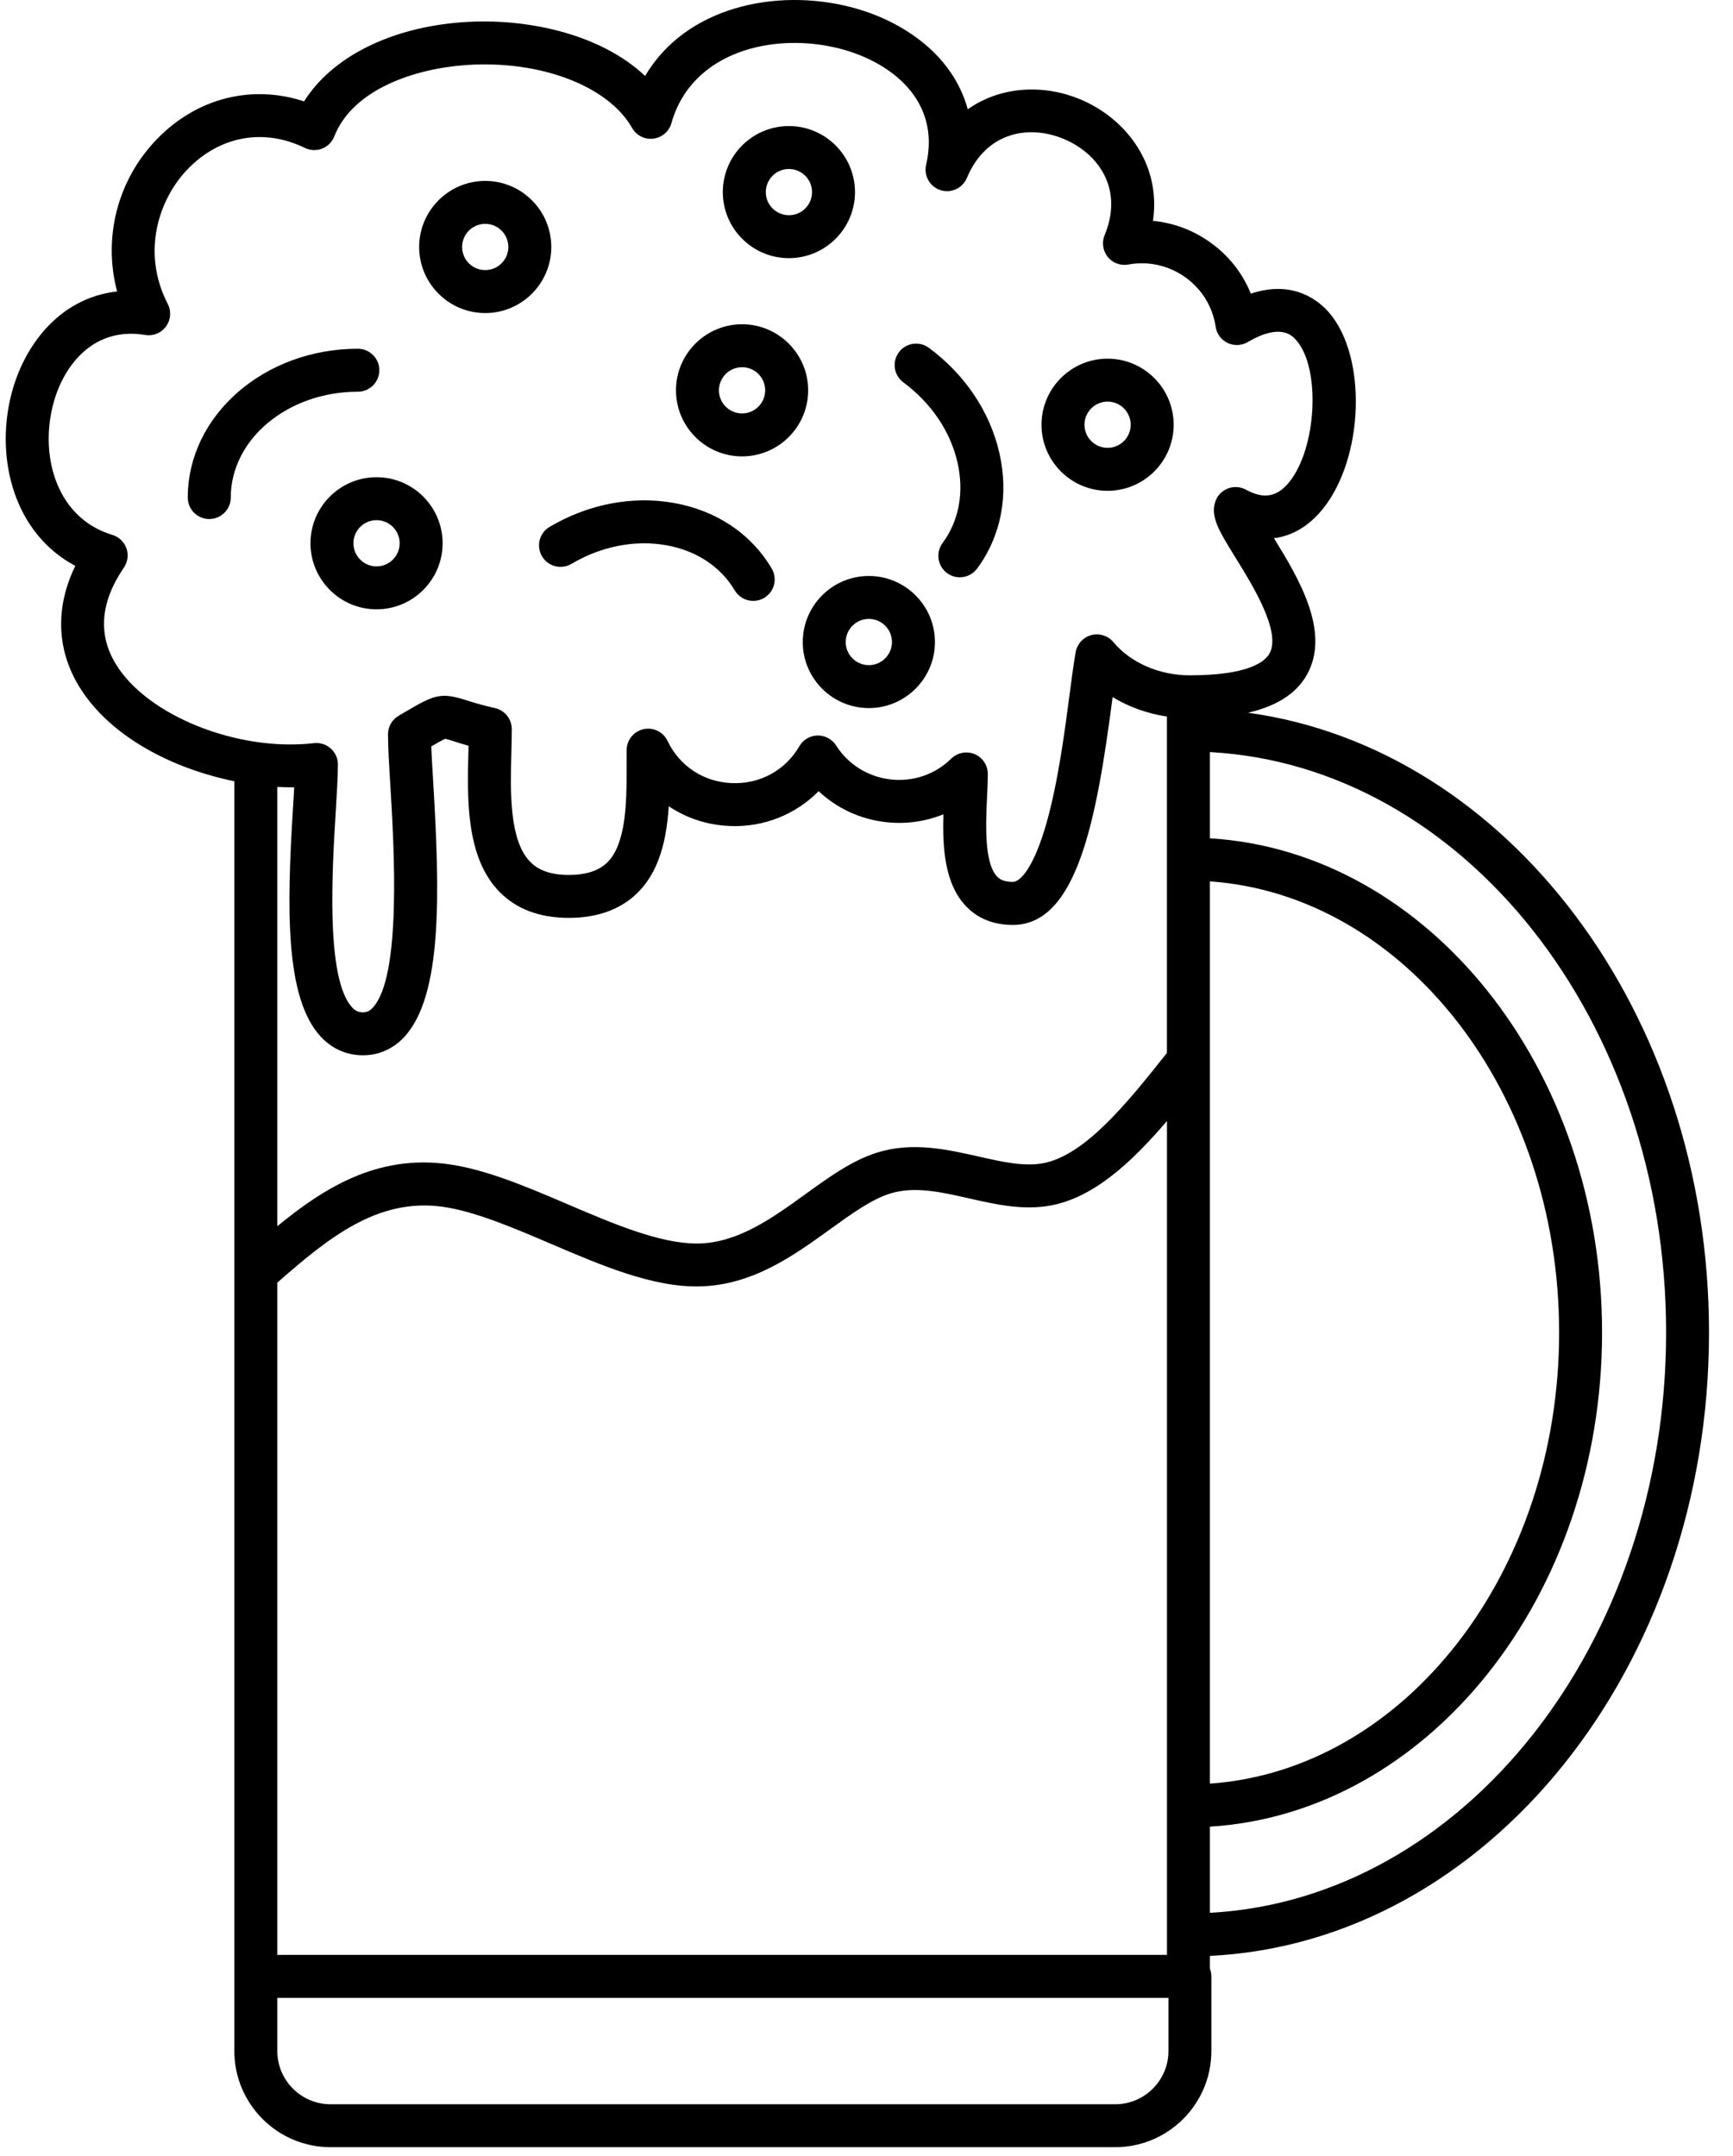 <svg width="45" height="56" viewBox="0 0 45 56" fill="none" xmlns="http://www.w3.org/2000/svg">
<path d="M9.292 10.174C7.473 10.174 5.992 11.407 5.992 12.923C5.992 13.231 5.742 13.481 5.434 13.481C5.126 13.481 4.876 13.231 4.876 12.923C4.876 10.792 6.857 9.058 9.292 9.058C9.6 9.058 9.85 9.308 9.85 9.616C9.85 9.924 9.6 10.174 9.292 10.174ZM14.074 14.449C14.23 14.714 14.572 14.802 14.838 14.646C15.61 14.189 16.484 14.017 17.298 14.161C18.08 14.299 18.712 14.716 19.078 15.334C19.182 15.509 19.368 15.607 19.559 15.607C19.655 15.607 19.753 15.583 19.842 15.53C20.107 15.373 20.195 15.031 20.038 14.766C19.505 13.863 18.601 13.258 17.493 13.062C16.417 12.872 15.272 13.093 14.271 13.685C14.005 13.841 13.918 14.183 14.074 14.449L14.074 14.449ZM31.417 50.799V51.131C31.441 51.194 31.455 51.261 31.455 51.332V53.271C31.455 54.648 30.335 55.769 28.959 55.769H8.582C7.205 55.769 6.085 54.648 6.085 53.271V20.291C4.465 19.962 2.837 19.121 2.049 17.82C1.465 16.855 1.437 15.766 1.955 14.698C0.376 13.856 -0.106 11.96 0.27 10.342C0.584 8.991 1.541 7.736 3.041 7.57C2.67 6.178 3.046 4.667 4.086 3.602C5.124 2.539 6.544 2.19 7.896 2.633C8.618 1.483 10.137 0.712 12.013 0.577C13.64 0.459 15.578 0.865 16.751 1.973C17.803 0.184 20.139 -0.316 22.082 0.182C23.48 0.54 24.757 1.458 25.129 2.839C25.996 2.226 27.115 2.19 28.046 2.578C29.237 3.074 30.155 4.267 29.939 5.737C30.47 5.787 30.98 5.976 31.427 6.296C31.906 6.638 32.266 7.097 32.48 7.627C33.594 7.255 34.257 7.823 34.515 8.123C35.505 9.276 35.417 11.899 34.344 13.225C33.985 13.667 33.552 13.921 33.08 13.979C33.725 15.021 34.554 16.415 33.939 17.52C33.666 18.01 33.16 18.337 32.408 18.512C39.135 19.436 44.377 26.302 44.377 34.61C44.377 43.322 38.613 50.449 31.416 50.801L31.417 50.799ZM31.417 19.534V21.773C37.082 22.121 41.6 27.745 41.6 34.608C41.6 41.471 37.081 47.095 31.417 47.444V49.682C37.998 49.326 43.263 42.701 43.263 34.608C43.263 26.515 37.999 19.89 31.417 19.534ZM30.302 50.775V29.115C29.383 30.191 28.407 31.1 27.285 31.31C26.564 31.444 25.851 31.282 25.16 31.125C24.429 30.959 23.738 30.802 23.104 31.003C22.628 31.153 22.111 31.527 21.563 31.922C20.613 32.609 19.535 33.388 18.156 33.412C16.945 33.438 15.599 32.859 14.298 32.303C13.324 31.886 12.316 31.456 11.484 31.342C9.799 31.112 8.524 32.154 7.201 33.314V50.774L30.302 50.775ZM31.417 46.326C36.466 45.973 40.485 40.852 40.485 34.609C40.485 28.365 36.466 23.245 31.417 22.892V46.326ZM8.152 19.302C8.174 19.3 8.196 19.299 8.217 19.299C8.352 19.299 8.485 19.348 8.587 19.44C8.706 19.546 8.774 19.697 8.774 19.856C8.774 20.157 8.748 20.578 8.719 21.065C8.625 22.59 8.452 25.43 9.147 26.169C9.23 26.257 9.31 26.293 9.424 26.293C9.525 26.293 9.599 26.259 9.677 26.176C10.434 25.372 10.232 22.002 10.135 20.382C10.102 19.849 10.075 19.388 10.075 19.072C10.075 18.874 10.18 18.691 10.351 18.591L10.502 18.502C11.27 18.05 11.437 17.971 12.111 18.188C12.277 18.241 12.504 18.313 12.854 18.392C13.108 18.449 13.289 18.675 13.289 18.936C13.289 19.131 13.284 19.336 13.278 19.553C13.252 20.564 13.22 21.823 13.766 22.383C13.99 22.613 14.318 22.725 14.77 22.725C15.633 22.725 15.903 22.329 16.053 21.941C16.272 21.376 16.272 20.582 16.271 19.883C16.271 19.744 16.271 19.608 16.272 19.478C16.275 19.218 16.456 18.996 16.71 18.939C16.963 18.883 17.221 19.009 17.333 19.243C17.647 19.9 18.271 20.31 19.002 20.34C19.734 20.369 20.391 20.011 20.757 19.381C20.855 19.212 21.034 19.108 21.228 19.103C21.422 19.1 21.605 19.198 21.71 19.361C22.024 19.856 22.541 20.178 23.125 20.244C23.709 20.312 24.284 20.114 24.701 19.704C24.862 19.547 25.1 19.501 25.308 19.587C25.515 19.674 25.65 19.877 25.65 20.102C25.65 20.283 25.641 20.485 25.63 20.7C25.599 21.381 25.55 22.409 25.89 22.765C25.947 22.826 26.052 22.906 26.3 22.906C26.504 22.906 26.857 22.502 27.177 21.366C27.476 20.307 27.65 18.98 27.777 18.01C27.834 17.573 27.884 17.196 27.933 16.933C27.973 16.721 28.131 16.55 28.34 16.495C28.549 16.44 28.77 16.511 28.909 16.676C29.362 17.217 30.105 17.54 30.897 17.54C32.421 17.54 32.846 17.185 32.964 16.974C33.276 16.413 32.528 15.204 32.081 14.482C31.66 13.802 31.429 13.428 31.554 13.038C31.605 12.879 31.724 12.751 31.878 12.69C32.032 12.628 32.206 12.639 32.353 12.719C32.815 12.971 33.162 12.911 33.477 12.521C34.19 11.64 34.298 9.58 33.668 8.847C33.558 8.719 33.265 8.379 32.398 8.885C32.239 8.979 32.043 8.987 31.876 8.907C31.709 8.827 31.593 8.67 31.566 8.486C31.488 7.965 31.208 7.509 30.779 7.202C30.346 6.893 29.82 6.775 29.299 6.871C29.098 6.907 28.893 6.832 28.765 6.673C28.637 6.515 28.605 6.298 28.683 6.109C29.185 4.896 28.51 3.978 27.618 3.607C26.734 3.239 25.614 3.41 25.106 4.623C24.994 4.89 24.696 5.027 24.42 4.938C24.144 4.849 23.983 4.563 24.048 4.281C24.444 2.578 23.087 1.59 21.806 1.263C20.074 0.819 17.954 1.347 17.435 3.198C17.375 3.415 17.189 3.573 16.966 3.601C16.742 3.629 16.525 3.519 16.413 3.323C15.79 2.224 14.013 1.554 12.093 1.69C10.757 1.786 9.158 2.323 8.68 3.544C8.623 3.689 8.508 3.804 8.364 3.86C8.219 3.916 8.057 3.91 7.917 3.842C6.853 3.325 5.72 3.527 4.885 4.381C4.122 5.163 3.663 6.552 4.356 7.894C4.453 8.082 4.436 8.307 4.312 8.478C4.188 8.649 3.978 8.735 3.77 8.7C2.367 8.468 1.593 9.576 1.357 10.594C1.051 11.907 1.489 13.463 2.918 13.893C3.087 13.945 3.223 14.074 3.283 14.242C3.342 14.409 3.318 14.595 3.217 14.742C2.61 15.633 2.538 16.474 3.004 17.243C3.819 18.59 6.177 19.532 8.152 19.302ZM7.201 20.438V31.848C8.452 30.822 9.82 29.989 11.635 30.237C12.616 30.37 13.694 30.831 14.736 31.277C15.91 31.779 17.124 32.298 18.089 32.298C18.105 32.298 18.121 32.298 18.136 32.298C19.165 32.279 20.052 31.638 20.91 31.019C21.532 30.569 22.12 30.144 22.767 29.939C23.688 29.648 24.601 29.855 25.406 30.038C26.013 30.175 26.586 30.305 27.08 30.214C28.163 30.012 29.248 28.679 30.301 27.348V18.611C29.794 18.534 29.311 18.361 28.891 18.106C28.888 18.122 28.886 18.139 28.884 18.157C28.479 21.248 27.976 24.023 26.301 24.023C25.8 24.023 25.391 23.859 25.084 23.537C24.525 22.952 24.472 22.011 24.496 21.15C24.029 21.34 23.517 21.412 22.999 21.353C22.337 21.278 21.731 20.994 21.257 20.55C20.662 21.154 19.831 21.49 18.958 21.454C18.368 21.431 17.823 21.25 17.365 20.94C17.334 21.424 17.262 21.908 17.093 22.345C16.714 23.323 15.911 23.84 14.771 23.84C14.013 23.84 13.407 23.612 12.968 23.162C12.093 22.265 12.132 20.745 12.163 19.525C12.165 19.472 12.166 19.421 12.167 19.37C12 19.323 11.871 19.282 11.77 19.25C11.692 19.225 11.606 19.197 11.566 19.189C11.506 19.209 11.363 19.291 11.198 19.387C11.208 19.644 11.228 19.964 11.249 20.316C11.422 23.199 11.494 25.874 10.49 26.941C10.201 27.247 9.833 27.409 9.426 27.409C9.005 27.409 8.628 27.244 8.336 26.933C7.389 25.926 7.45 23.551 7.607 20.996C7.619 20.801 7.631 20.617 7.639 20.449C7.624 20.449 7.608 20.449 7.592 20.449C7.464 20.449 7.334 20.445 7.202 20.438H7.201ZM30.339 51.89H7.201V53.272C7.201 54.033 7.821 54.654 8.583 54.654H28.959C29.72 54.654 30.341 54.034 30.341 53.272V51.89H30.339ZM23.457 9.931C24.178 10.465 24.678 11.203 24.862 12.009C25.04 12.784 24.902 13.528 24.475 14.105C24.292 14.353 24.344 14.701 24.592 14.885C24.691 14.959 24.808 14.994 24.923 14.994C25.094 14.994 25.263 14.916 25.372 14.768C25.996 13.924 26.201 12.856 25.949 11.759C25.705 10.694 25.056 9.726 24.12 9.034C23.872 8.851 23.523 8.903 23.34 9.151C23.157 9.398 23.209 9.747 23.456 9.931L23.457 9.931ZM10.884 6.415C10.884 5.469 11.653 4.699 12.6 4.699C13.546 4.699 14.315 5.469 14.315 6.415C14.315 7.361 13.546 8.131 12.6 8.131C11.653 8.131 10.884 7.361 10.884 6.415ZM11.999 6.415C11.999 6.746 12.269 7.015 12.6 7.015C12.93 7.015 13.2 6.746 13.2 6.415C13.2 6.084 12.93 5.814 12.6 5.814C12.269 5.814 11.999 6.084 11.999 6.415ZM22.561 14.96C23.507 14.96 24.277 15.729 24.277 16.676C24.277 17.622 23.507 18.391 22.561 18.391C21.615 18.391 20.845 17.622 20.845 16.676C20.845 15.729 21.615 14.96 22.561 14.96ZM21.96 16.676C21.96 17.006 22.23 17.276 22.561 17.276C22.892 17.276 23.161 17.006 23.161 16.676C23.161 16.345 22.892 16.075 22.561 16.075C22.23 16.075 21.96 16.345 21.96 16.676ZM11.493 14.11C11.493 15.056 10.724 15.826 9.778 15.826C8.831 15.826 8.062 15.056 8.062 14.11C8.062 13.164 8.831 12.395 9.778 12.395C10.724 12.395 11.493 13.164 11.493 14.11ZM10.378 14.11C10.378 13.779 10.108 13.51 9.778 13.51C9.447 13.51 9.177 13.779 9.177 14.11C9.177 14.441 9.447 14.711 9.778 14.711C10.108 14.711 10.378 14.441 10.378 14.11ZM27.044 11.032C27.044 10.086 27.814 9.316 28.76 9.316C29.706 9.316 30.476 10.086 30.476 11.032C30.476 11.978 29.706 12.748 28.76 12.748C27.814 12.748 27.044 11.978 27.044 11.032ZM28.16 11.032C28.16 11.363 28.429 11.632 28.76 11.632C29.091 11.632 29.36 11.363 29.36 11.032C29.36 10.701 29.091 10.431 28.76 10.431C28.429 10.431 28.16 10.701 28.16 11.032ZM17.553 10.138C17.553 9.192 18.323 8.422 19.269 8.422C20.215 8.422 20.985 9.192 20.985 10.138C20.985 11.084 20.215 11.854 19.269 11.854C18.323 11.854 17.553 11.084 17.553 10.138ZM18.668 10.138C18.668 10.469 18.938 10.738 19.269 10.738C19.6 10.738 19.869 10.469 19.869 10.138C19.869 9.807 19.6 9.537 19.269 9.537C18.938 9.537 18.668 9.807 18.668 10.138ZM18.769 4.99C18.769 4.043 19.539 3.274 20.485 3.274C21.431 3.274 22.201 4.043 22.201 4.99C22.201 5.936 21.431 6.705 20.485 6.705C19.539 6.705 18.769 5.936 18.769 4.99ZM19.885 4.99C19.885 5.321 20.154 5.59 20.485 5.59C20.816 5.59 21.086 5.321 21.086 4.99C21.086 4.659 20.816 4.389 20.485 4.389C20.154 4.389 19.885 4.659 19.885 4.99Z" fill="black"/>
</svg>
